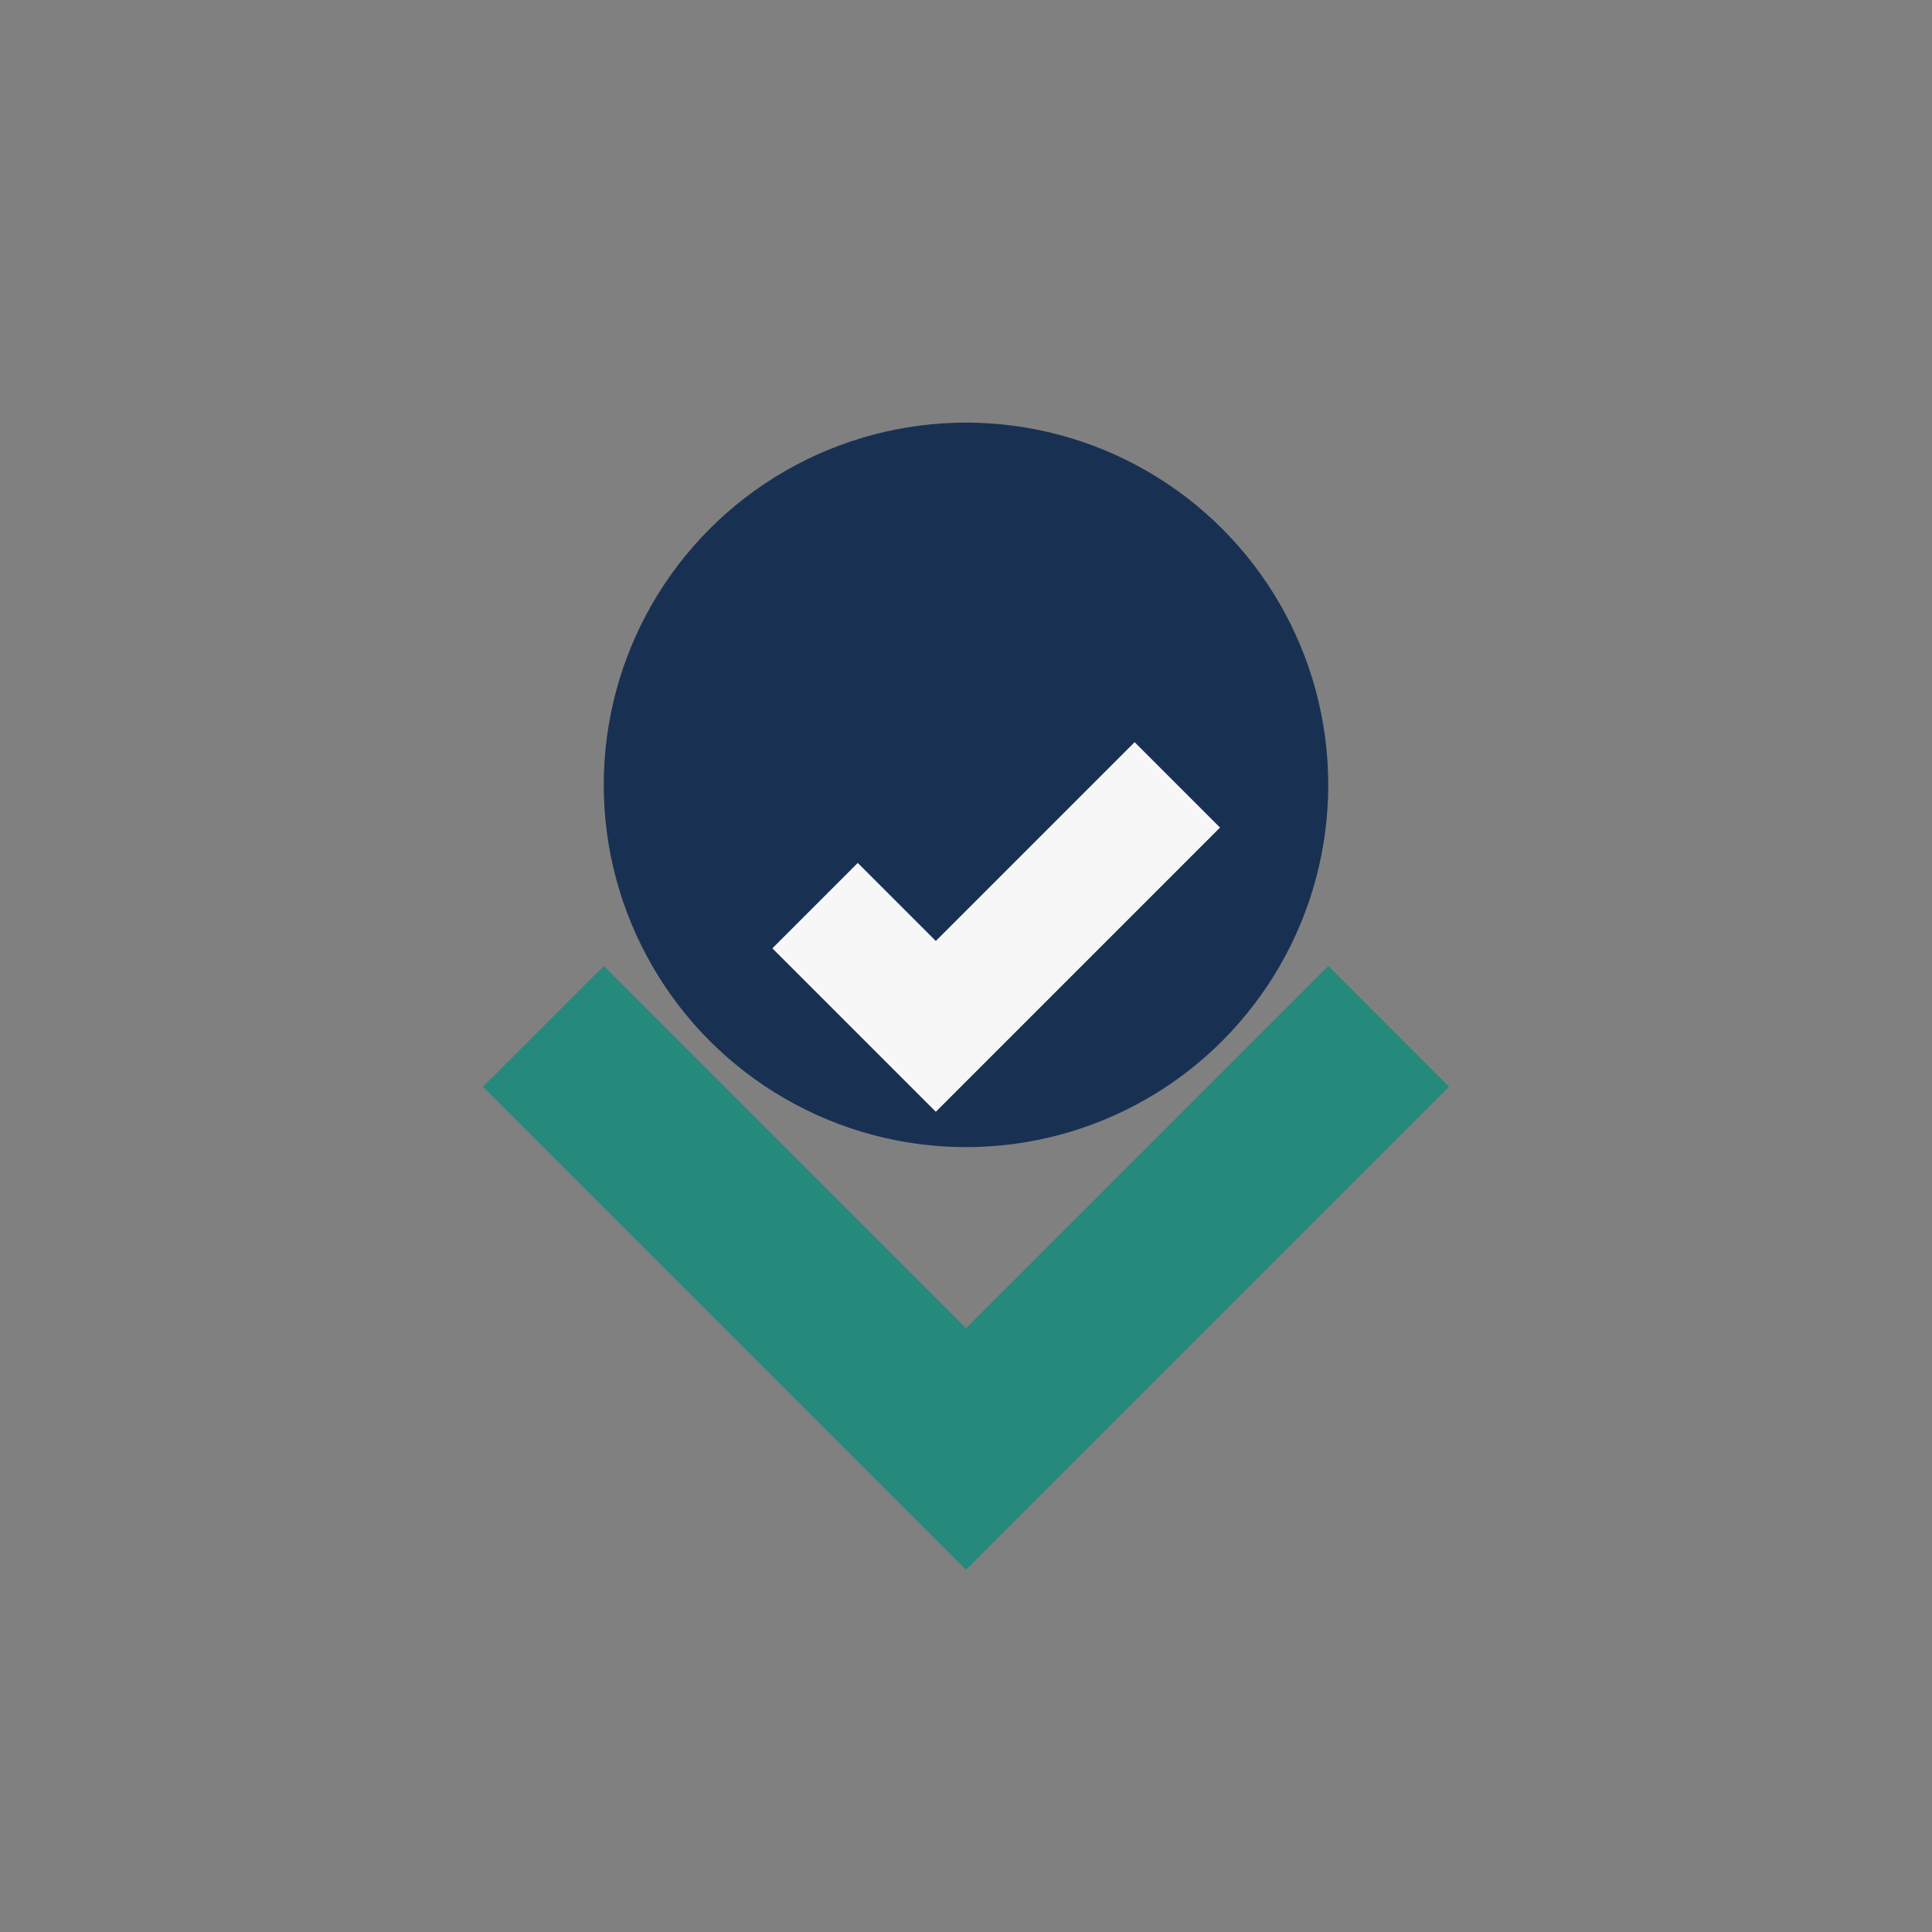 <?xml version="1.0" encoding="UTF-8"?>
<svg xmlns="http://www.w3.org/2000/svg" width="32" height="32" viewBox="0 0 32 32"><rect x="0" y="0" width="32" height="32" fill="#808080" stroke="none"/><path d="M16 26l-8-8 2-2 6 6 6-6 2 2z" fill="#25897B"/><circle cx="16" cy="13" r="6" fill="#183153"/><path d="M13.5 15l2 2l4-4" stroke="#F7F7F7" stroke-width="2" fill="none"/></svg>